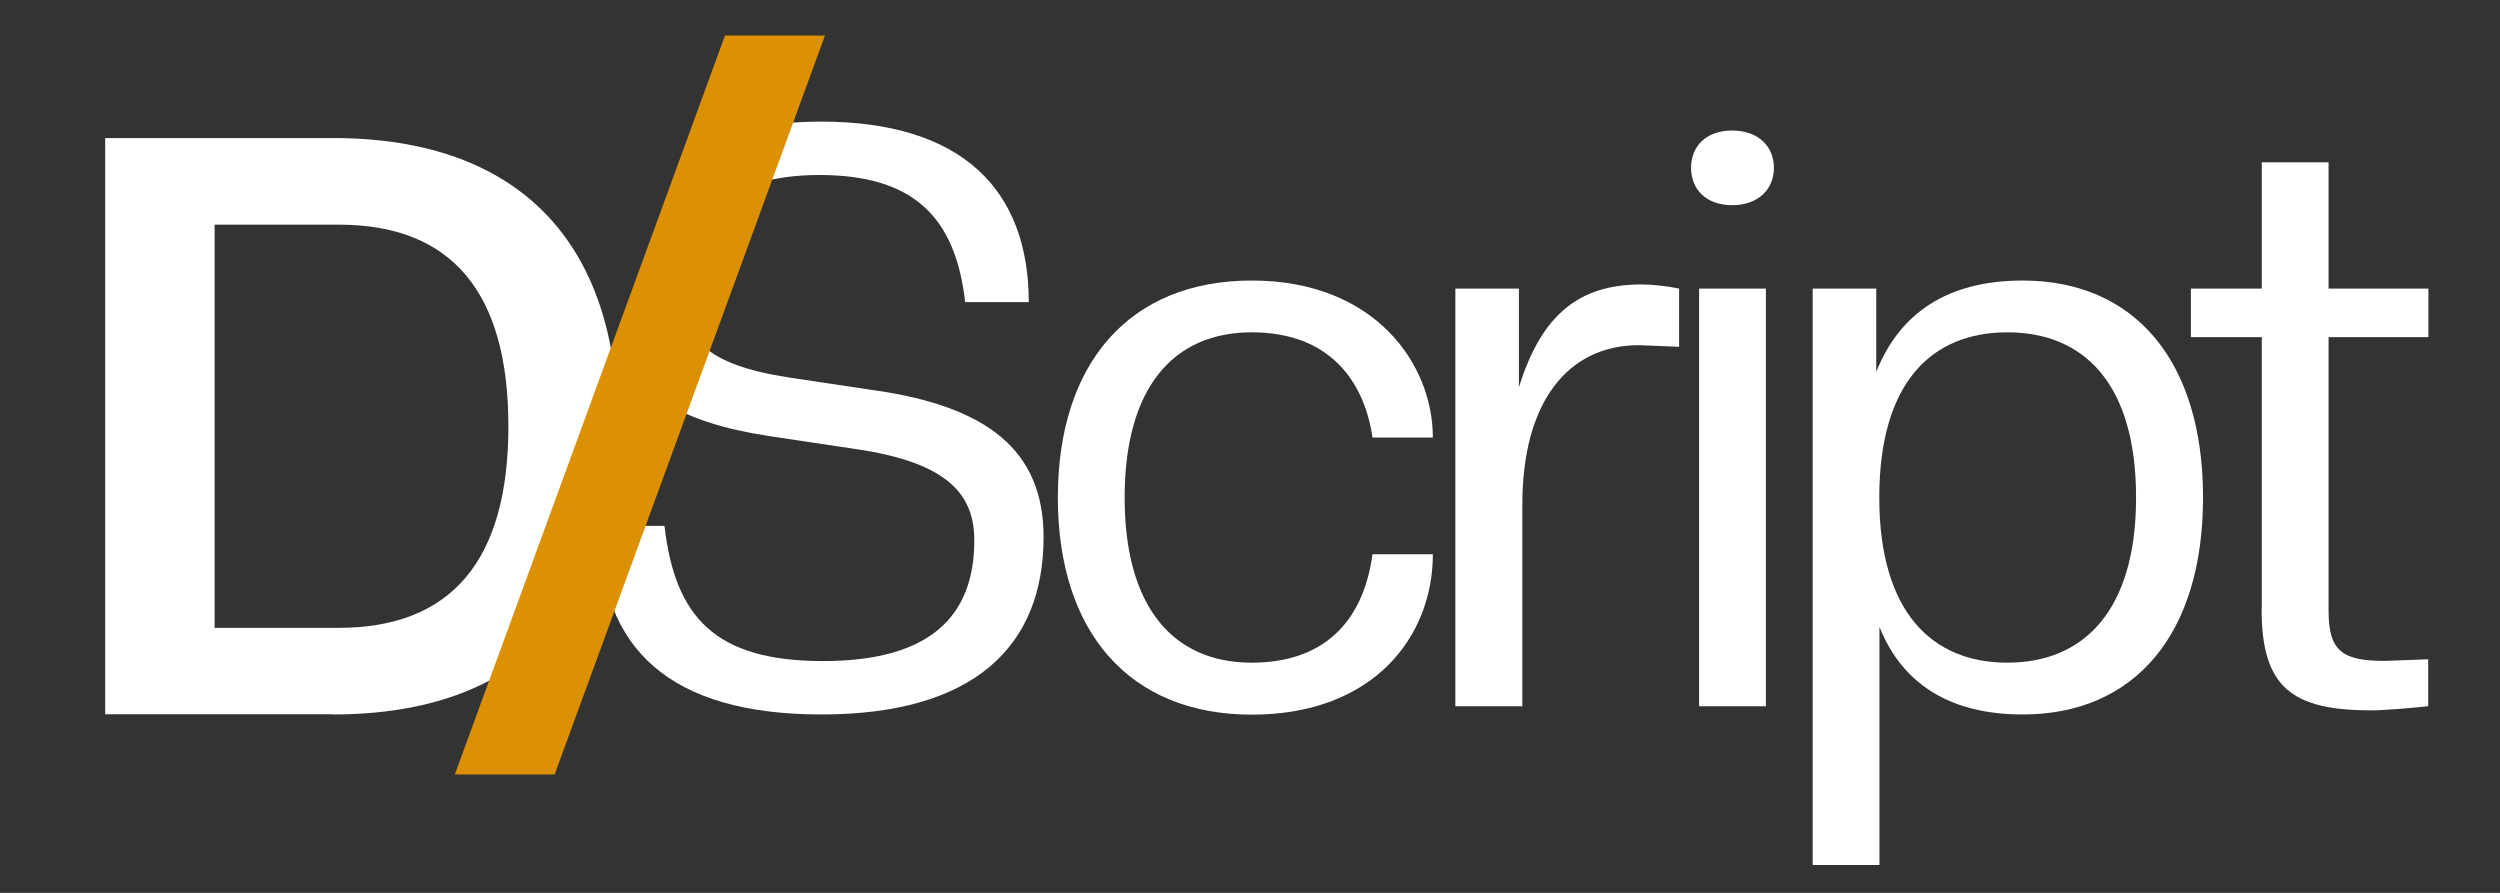 <?xml version="1.0" encoding="UTF-8"?><svg id="a" xmlns="http://www.w3.org/2000/svg" width="140" height="50" viewBox="0 0 140 50"><rect x="0" y="0" width="140" height="50" fill="#333333" stroke="none"/><path d="M18.65,40H5.89V7.73h12.75c10.59,0,15.95,6.03,15.95,16.14s-5.36,16.14-15.95,16.14ZM18.96,12.58h-6.94v22.58h6.94c6.35,0,9.51-3.81,9.51-11.29s-3.15-11.29-9.51-11.29Z" fill="#fff"/><path d="M49.05,21.87l-4.87-.73c-4.73-.73-5.95-2.22-5.95-4.9,0-3.94,2.39-6.44,7.66-6.44s7.62,2.36,8.16,7.12h3.56c0-6.3-3.74-10.11-11.63-10.11-3.04,0-5.45.59-7.28,1.64.03.07.02.15-.01.22-.1.21-.24.4-.41.56-.04.04-.08.07-.13.1.04.06.06.13.04.2-.09.32-.21.63-.33.94-.27.66-.61,1.3-.94,1.93,0,.03-.01.06-.02.09.07-.05.18-.05.26,0,.12.06.14.22.09.33-.11.21-.22.41-.34.61-.2.33-.41.66-.61.99.03.04.05.09.05.15.03.23-.1.57-.32.7.06.06.09.15.07.24-.08.39-.2.77-.34,1.14-.26.71-.59,1.39-.93,2.06-.05.11-.11.21-.16.32.79,2.92,3.25,4.6,8.4,5.39l4.87.73c5.27.77,6.62,2.63,6.62,5.12,0,4.17-2.39,6.75-8.47,6.75s-8.29-2.49-8.88-7.57h-3.65c0,6.89,3.97,10.56,12.44,10.56s12.44-3.76,12.44-9.93c0-4.9-3.2-7.3-9.37-8.21Z" fill="#fff"/><path d="M59.24,27.86c0-7.48,3.97-12.15,10.86-12.15s10.14,4.67,10.14,8.79h-3.38c-.45-3.08-2.34-5.89-6.76-5.89s-7.12,3.13-7.12,9.25,2.7,9.25,7.12,9.25c3.88,0,6.22-2.13,6.76-6.07h3.38c0,4.58-3.29,8.98-10.14,8.98s-10.86-4.62-10.86-12.15Z" fill="#fff"/><path d="M81.5,39.55v-23.39h3.56v5.53c1.26-4.08,3.38-5.76,6.85-5.76.63,0,1.44.09,2.12.23v3.26l-2.25-.09c-3.97,0-6.53,3.17-6.53,8.93v11.29h-3.74Z" fill="#fff"/><path d="M94.7,9.4c0-1.18.81-2.09,2.3-2.09s2.34.91,2.34,2.09-.86,2.09-2.34,2.09-2.3-.91-2.3-2.09ZM95.15,39.55v-23.39h3.74v23.39h-3.74Z" fill="#fff"/><path d="M105.25,35.11v13.33h-3.74V16.16h3.56v4.67c1.31-3.31,4.01-5.12,8.2-5.12,6.26,0,10.1,4.49,10.1,12.15s-3.83,12.15-10.1,12.15c-3.97,0-6.71-1.63-8.02-4.9ZM119.62,27.86c0-6.39-2.93-9.25-7.21-9.25s-7.17,2.86-7.17,9.25,2.93,9.25,7.17,9.25,7.21-2.86,7.21-9.25Z" fill="#fff"/><path d="M126.66,34.11v-15.23h-3.97v-2.72h3.97v-7.07h3.74v7.07h5.59v2.72h-5.59v15.32c0,2.27.77,2.81,3.15,2.81l2.43-.09v2.63c-.9.09-2.39.23-3.2.23-4.46,0-6.13-1.31-6.13-5.67Z" fill="#fff"/><path d="M25.47,43.37L40.6,1.99h5.6l-15.14,41.38h-5.6Z" fill="#dc9004"/></svg>